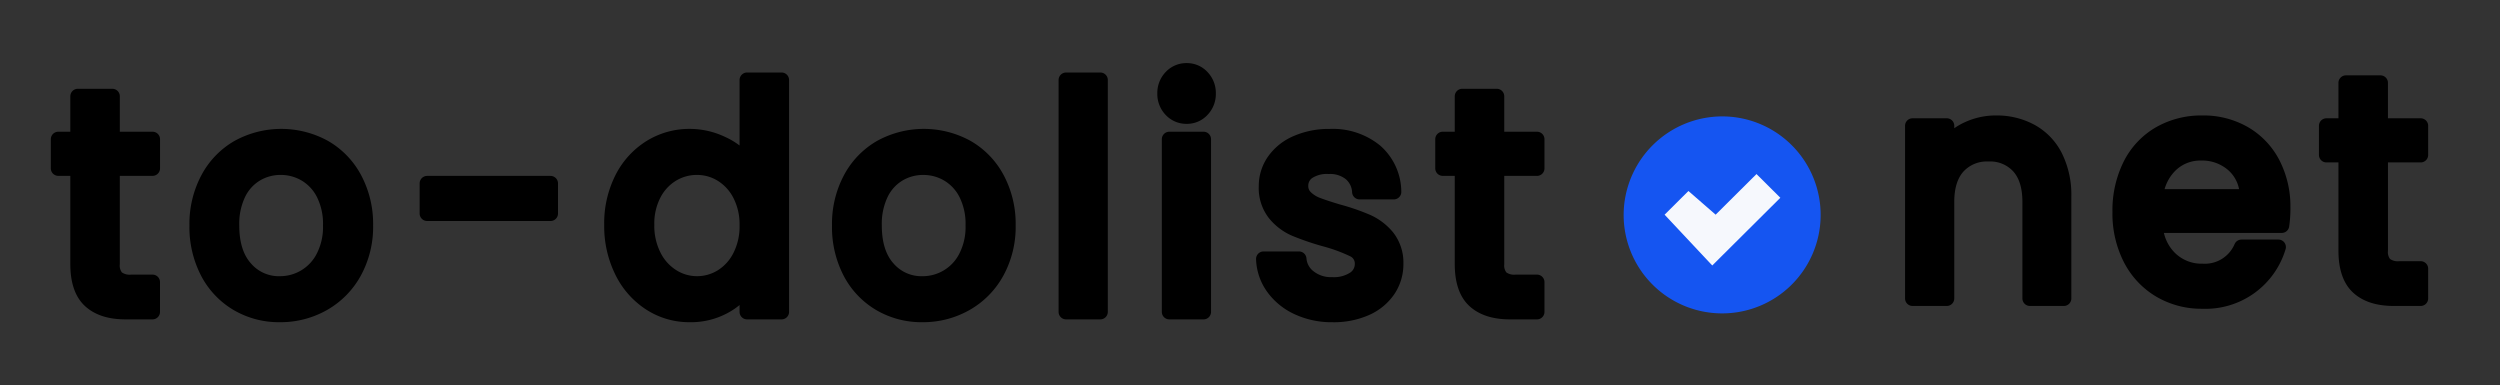 <svg xmlns="http://www.w3.org/2000/svg" width="280" height="43.12" viewBox="0 0 500 77">
  <rect x="0" y="0" width="500" height="77" fill="#333333" stroke="none"/>
<defs>
    <style>
      .cls-1 {
        stroke: #000;
        stroke-linejoin: round;
        stroke-width: 3px;
      }

      .cls-1, .cls-2, .cls-3 {
        fill-rule: evenodd;
      }

      .cls-2 {
        fill: #1555f1;
      }

      .cls-3 {
        fill: #f6f8fd;
      }
    </style>
  </defs>
  <path id="to-dolist" class="cls-1" d="M30.507,33.671V27.842H22.464V19.256h-6.9v8.586h-3.9v5.829h3.9V52.787q0,5.077,2.461,7.333T25.1,62.376h5.4V56.422h-4.2a4.2,4.2,0,0,1-2.971-.846,3.768,3.768,0,0,1-.87-2.789V33.671h8.043ZM55.957,62.94a17.3,17.3,0,0,0,8.673-2.225,16.128,16.128,0,0,0,6.213-6.3,18.791,18.791,0,0,0,2.281-9.338A19.2,19.2,0,0,0,70.9,35.739a15.7,15.7,0,0,0-6.062-6.267,17.89,17.89,0,0,0-17.167,0,15.686,15.686,0,0,0-6.062,6.267,19.194,19.194,0,0,0-2.221,9.339,19.577,19.577,0,0,0,2.161,9.37,15.667,15.667,0,0,0,5.942,6.267,16.373,16.373,0,0,0,8.463,2.225h0Zm0-6.2a8.844,8.844,0,0,1-6.873-3.04q-2.732-3.039-2.731-8.618a13.935,13.935,0,0,1,1.321-6.361A9.232,9.232,0,0,1,51.245,34.8a9.52,9.52,0,0,1,4.892-1.316A9.685,9.685,0,0,1,61.059,34.8a9.558,9.558,0,0,1,3.662,3.917,13.434,13.434,0,0,1,1.38,6.361,13.148,13.148,0,0,1-1.441,6.393,9.712,9.712,0,0,1-8.7,5.265h0ZM85.428,36.68V42.7H110.1V36.68H85.428Zm36.914,8.273a20.369,20.369,0,0,0,2.071,9.307,15.891,15.891,0,0,0,5.642,6.393,14.326,14.326,0,0,0,7.893,2.288,13.944,13.944,0,0,0,6.813-1.63,12.979,12.979,0,0,0,4.652-4.136v5.2h6.9V16h-6.9V32.668a13.164,13.164,0,0,0-5.012-3.917,14.973,14.973,0,0,0-6.393-1.473,14.741,14.741,0,0,0-7.953,2.225,15.587,15.587,0,0,0-5.642,6.236,19.8,19.8,0,0,0-2.071,9.213h0Zm27.071,0.125A13.141,13.141,0,0,1,148,51.314a10.106,10.106,0,0,1-3.691,4.043,9.348,9.348,0,0,1-4.922,1.379,9.239,9.239,0,0,1-4.892-1.41,10.209,10.209,0,0,1-3.722-4.105,13.329,13.329,0,0,1-1.41-6.267,12.772,12.772,0,0,1,1.41-6.173,9.968,9.968,0,0,1,3.692-3.949,9.508,9.508,0,0,1,4.922-1.347,9.357,9.357,0,0,1,4.922,1.379A10.165,10.165,0,0,1,148,38.873a12.956,12.956,0,0,1,1.411,6.2h0ZM184.466,62.94a17.306,17.306,0,0,0,8.674-2.225,16.129,16.129,0,0,0,6.212-6.3,18.783,18.783,0,0,0,2.281-9.338,19.2,19.2,0,0,0-2.221-9.339,15.7,15.7,0,0,0-6.062-6.267,17.89,17.89,0,0,0-17.167,0,15.687,15.687,0,0,0-6.062,6.267,19.193,19.193,0,0,0-2.221,9.339,19.573,19.573,0,0,0,2.161,9.37A15.662,15.662,0,0,0,176,60.715a16.372,16.372,0,0,0,8.463,2.225h0Zm0-6.2a8.842,8.842,0,0,1-6.872-3.04q-2.733-3.039-2.732-8.618a13.931,13.931,0,0,1,1.321-6.361,9.237,9.237,0,0,1,3.571-3.917,9.523,9.523,0,0,1,4.892-1.316,9.683,9.683,0,0,1,4.922,1.316,9.555,9.555,0,0,1,3.662,3.917,13.434,13.434,0,0,1,1.38,6.361,13.153,13.153,0,0,1-1.44,6.393,9.713,9.713,0,0,1-8.7,5.265h0ZM213.217,16V62.376h6.843V16h-6.843Zm24.129,7.27a4.079,4.079,0,0,0,3.061-1.316,4.527,4.527,0,0,0,1.261-3.259,4.528,4.528,0,0,0-1.261-3.259,4.079,4.079,0,0,0-3.061-1.316,4.147,4.147,0,0,0-3.121,1.316,4.532,4.532,0,0,0-1.261,3.259,4.531,4.531,0,0,0,1.261,3.259,4.147,4.147,0,0,0,3.121,1.316h0Zm-3.481,4.575V62.376h6.842V27.842h-6.842Zm32.652,35.1a15.837,15.837,0,0,0,6.693-1.316,10.443,10.443,0,0,0,4.412-3.635,9.211,9.211,0,0,0,1.56-5.265,8.271,8.271,0,0,0-1.74-5.327,11.059,11.059,0,0,0-3.992-3.04,43.151,43.151,0,0,0-5.912-2.037q-2.7-.814-4.082-1.347a6.775,6.775,0,0,1-2.341-1.473,3.117,3.117,0,0,1-.96-2.319,3.343,3.343,0,0,1,1.44-2.82,6.886,6.886,0,0,1,4.142-1.065,6.546,6.546,0,0,1,4.382,1.379,5.168,5.168,0,0,1,1.8,3.7h6.843a10.88,10.88,0,0,0-3.691-8.116,13.441,13.441,0,0,0-9.094-2.977,16.093,16.093,0,0,0-6.693,1.316,10.465,10.465,0,0,0-4.471,3.6,8.759,8.759,0,0,0-1.561,5.045,8.277,8.277,0,0,0,1.711,5.453,10.652,10.652,0,0,0,4.051,3.071,52.407,52.407,0,0,0,6.063,2.068,32.325,32.325,0,0,1,5.612,2.068,3.07,3.07,0,0,1,1.771,2.883,3.538,3.538,0,0,1-1.591,2.977,7.48,7.48,0,0,1-4.472,1.159,7.09,7.09,0,0,1-4.592-1.473,5.091,5.091,0,0,1-2.01-3.666h-7.083a10.274,10.274,0,0,0,1.921,5.672,12.367,12.367,0,0,0,4.892,4.011,16.064,16.064,0,0,0,6.992,1.473h0Zm40.876-29.269V27.842H299.35V19.256h-6.9v8.586h-3.9v5.829h3.9V52.787q0,5.077,2.461,7.333t7.083,2.256h5.4V56.422h-4.2a4.2,4.2,0,0,1-2.971-.846,3.766,3.766,0,0,1-.871-2.789V33.671h8.043Z"/>
  <path id="net" class="cls-1" d="M399.2,24.592a13.236,13.236,0,0,0-5.553,1.191,11.387,11.387,0,0,0-4.291,3.322V25.156H382.51V59.69h6.843v-19.3q0-4.637,2.251-7.114A7.825,7.825,0,0,1,397.7,30.8a7.733,7.733,0,0,1,6.062,2.476q2.22,2.476,2.221,7.114v19.3h6.783V39.321a17.088,17.088,0,0,0-1.741-8.022,11.79,11.79,0,0,0-4.832-5.014,14.321,14.321,0,0,0-6.992-1.692h0Zm57.382,16.985a18.676,18.676,0,0,0-2.041-8.868,14.77,14.77,0,0,0-5.7-5.985,16.288,16.288,0,0,0-8.344-2.131,16.746,16.746,0,0,0-8.613,2.194,14.923,14.923,0,0,0-5.822,6.236,20.273,20.273,0,0,0-2.071,9.37,19.8,19.8,0,0,0,2.131,9.37A15.523,15.523,0,0,0,432,58.029a16.324,16.324,0,0,0,8.493,2.225,15.206,15.206,0,0,0,15.186-10.843H448.3a7.971,7.971,0,0,1-7.8,4.826,9.057,9.057,0,0,1-6.482-2.507,9.751,9.751,0,0,1-2.941-6.644h25.27a23.438,23.438,0,0,0,.24-3.51h0Zm-25.45-2.256a9.98,9.98,0,0,1,3-6.361,8.575,8.575,0,0,1,6.062-2.35,9.412,9.412,0,0,1,6.543,2.382,8.294,8.294,0,0,1,2.7,6.33H431.129Zm53-8.336V25.156h-8.043V16.57h-6.9v8.586h-3.9v5.829h3.9V50.1q0,5.077,2.461,7.333t7.083,2.256h5.4V53.736h-4.2a4.2,4.2,0,0,1-2.972-.846,3.77,3.77,0,0,1-.87-2.789V30.985h8.043Z"/>
  <path class="cls-2" d="M344.537,23.279a19.7,19.7,0,1,1-19.808,19.7A19.753,19.753,0,0,1,344.537,23.279Z"/>
  <path class="cls-3" d="M351.3,34.81l-8.17,8.124L337.686,38.2l-4.766,4.739,9.532,10.156,13.616-13.541Z"/>
</svg>
